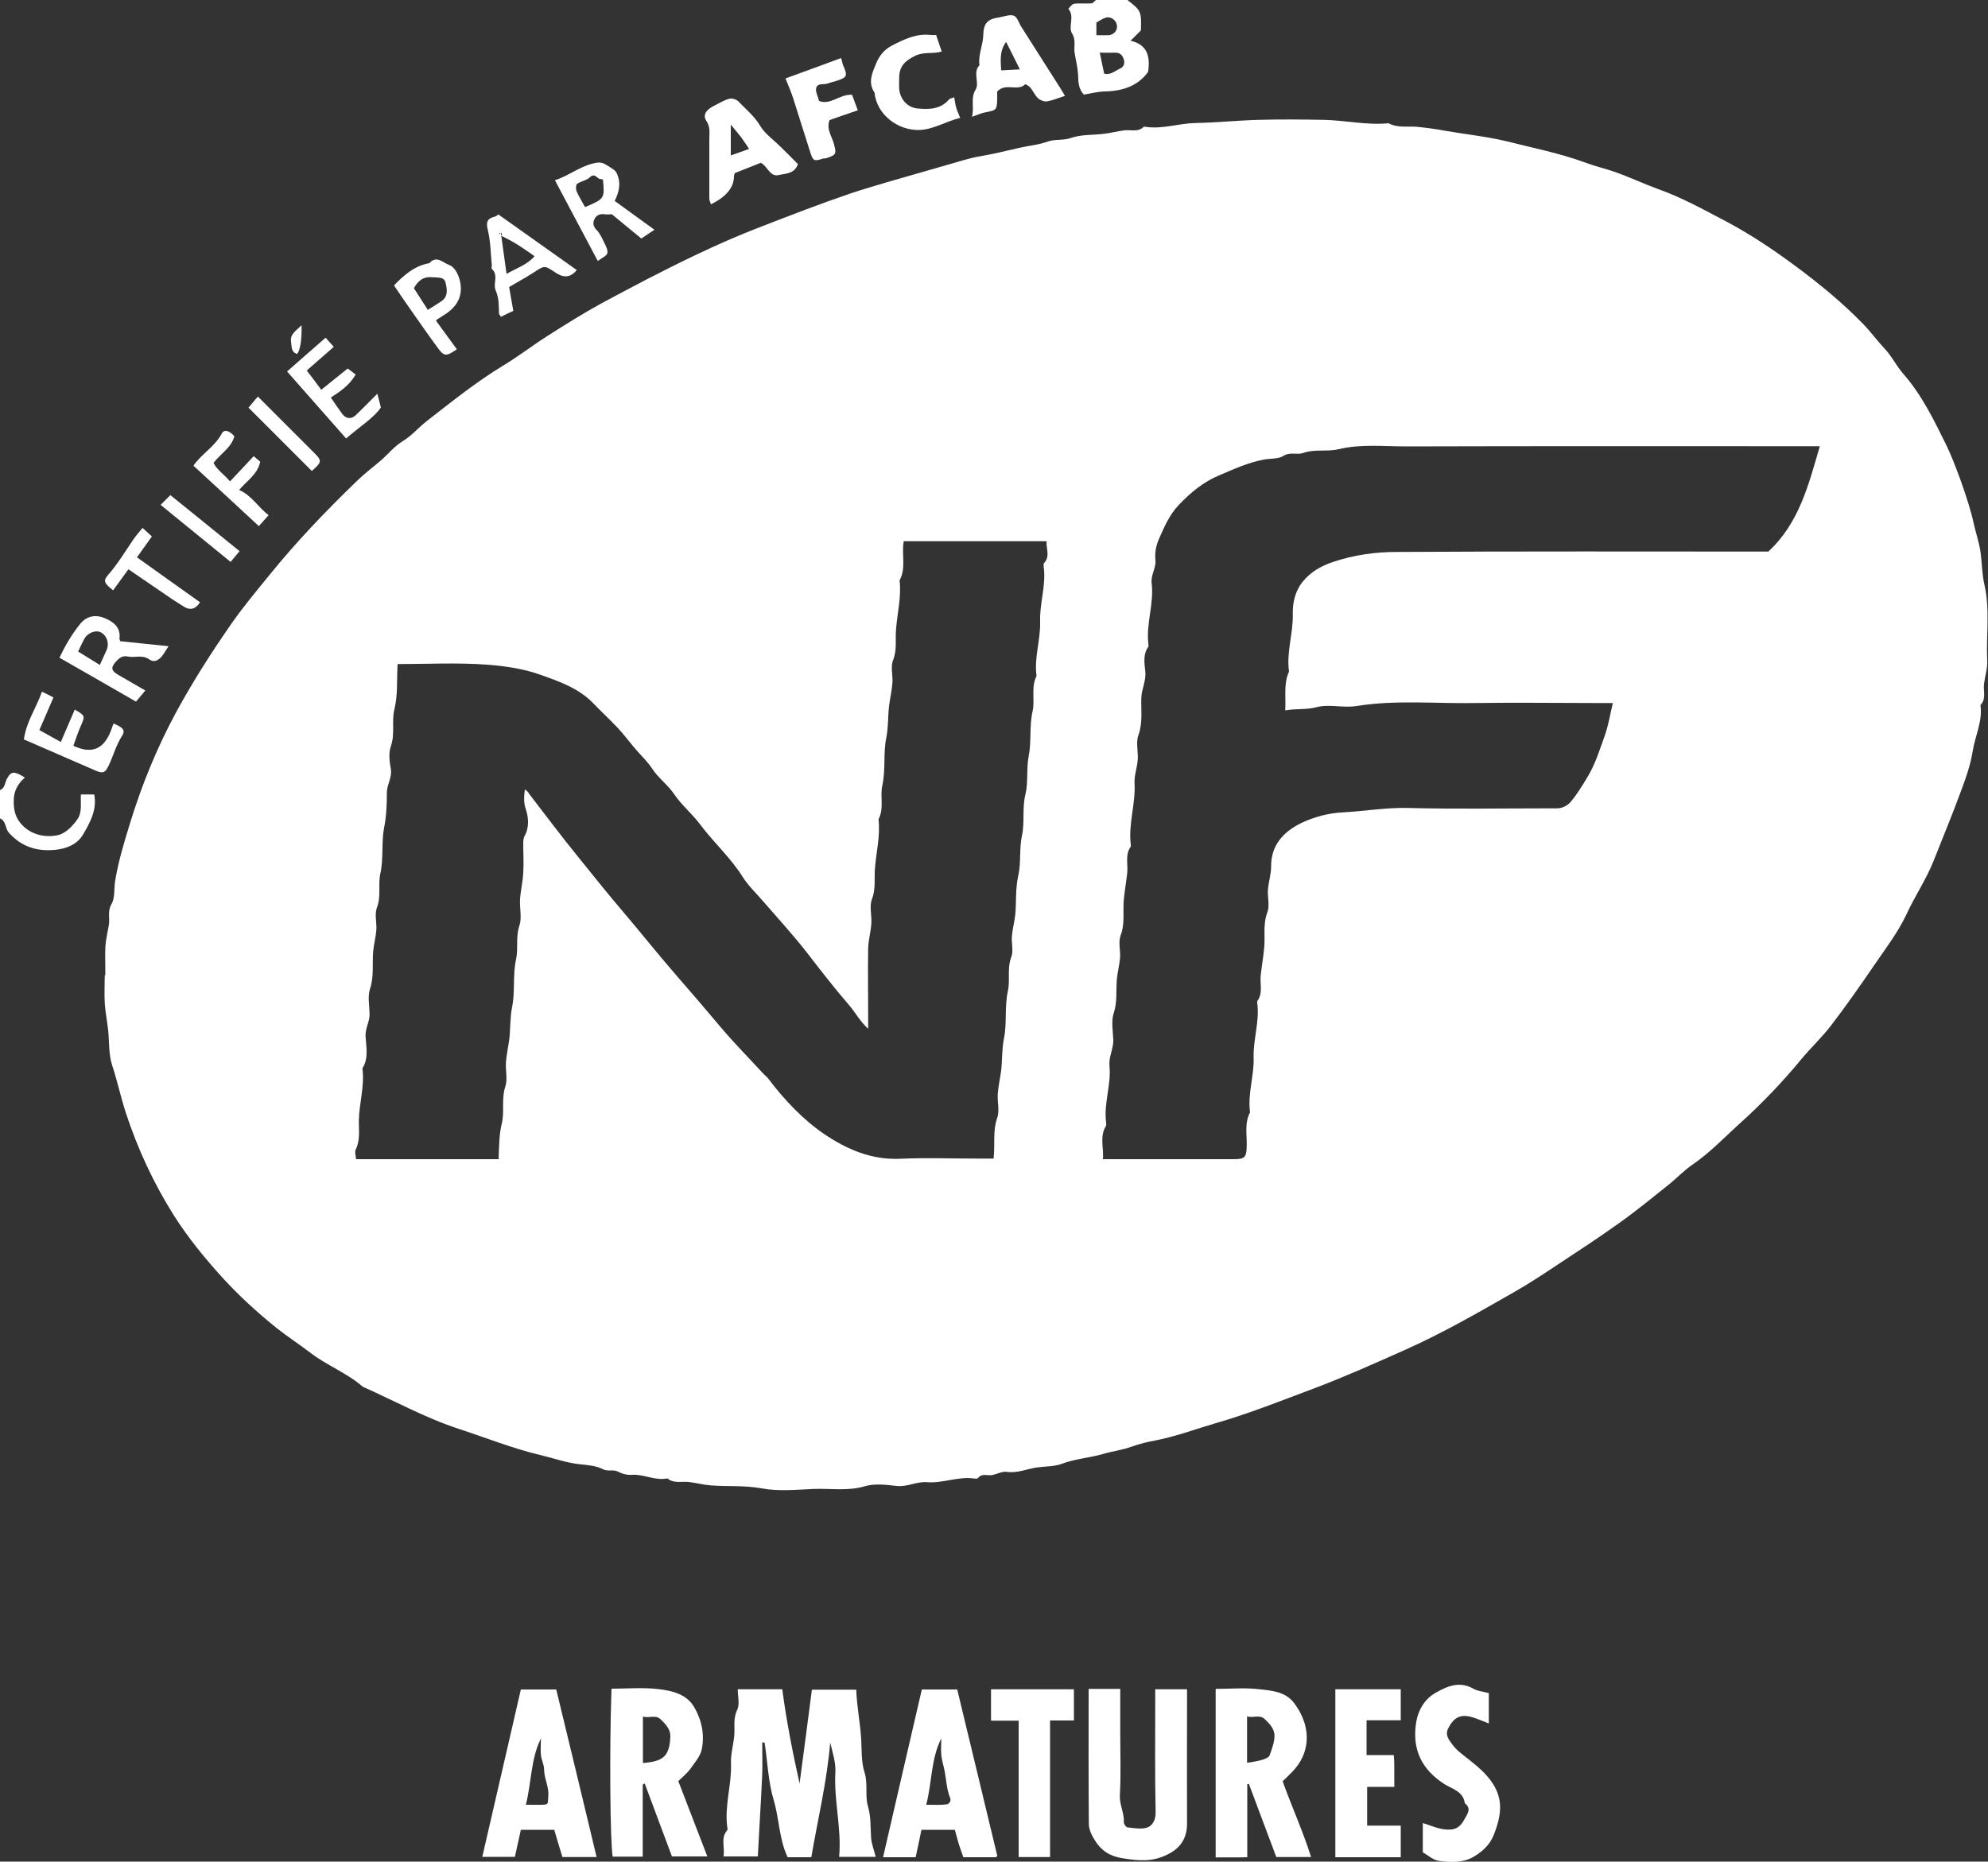 <?xml version="1.0" encoding="UTF-8"?><svg id="b" xmlns="http://www.w3.org/2000/svg" viewBox="0 0 100 93.66"><rect x="0" y="0" width="100" height="93.66" fill="#333333" stroke="none"/><defs><style>.d{fill:#fff;}</style></defs><g id="c"><path class="d" d="M56.71,0c.69.53.71.58.68,1.53-.17.17-.33.33-.52.52.84.19,1,.78.88,1.57-.5.69-1.26.96-2.15.98-.36,0-.71.1-1.08.16-.27-.28-.28-.63-.29-1-.02-.36-.11-.71-.17-1.07-.06-.33.08-.66-.13-1-.22-.35.15-.86-.19-1.24,0,0,.17-.24.28-.26.29-.04.59,0,.88-.02.08,0,.15-.11.23-.17.53,0,1.06,0,1.59,0ZM55.53,3.7c.32.1.56-.14.83-.26.19-.09.22-.28.17-.45-.06-.2-.19-.35-.43-.34-.26.01-.52,0-.78,0,.08.38.15.7.22,1.05ZM55.15,1.14v.63c.22,0,.42.01.62,0,.29-.03.46-.26.41-.52-.05-.25-.32-.44-.57-.36-.17.06-.33.17-.47.25Z"/><path class="d" d="M0,39.75c.27-.11.24-.39.36-.59.21-.37.36-.37.89-.04-.37.32-.57.71-.56,1.21,0,.35.06.68.25.96.45.67,1.27.88,1.96.73.4-.09.73-.44.98-.78.27-.37.16-.82.19-1.27h.67c.15.78-.22,1.43-.57,2.03-.29.48-.83.71-1.43.76-.91.08-1.67-.17-2.29-.86-.2-.22-.13-.6-.46-.73v-1.41Z"/><path class="d" d="M5.3,49.05c0-.47-.02-.94,0-1.41.02-.36.11-.72.17-1.07.07-.36-.08-.71.14-1.09.18-.3.12-.76.18-1.15.16-.99.45-1.93.74-2.88.59-1.93,1.35-3.8,2.31-5.58.84-1.55,1.79-3.04,2.8-4.49.6-.86,1.27-1.66,1.93-2.47,1.35-1.67,2.84-3.22,4.38-4.71.37-.36.78-.67,1.17-1,.39-.33.7-.74,1.16-1.02.43-.26.77-.67,1.18-.99,1.26-.98,2.5-1.98,3.87-2.81.76-.46,1.47-1.01,2.21-1.48.88-.56,1.77-1.12,2.68-1.62,1.56-.84,3.13-1.67,4.73-2.43,1.1-.53,2.22-1.02,3.37-1.46,1.47-.57,2.94-1.14,4.44-1.65.62-.21,1.25-.39,1.88-.58.97-.28,1.95-.56,2.92-.84.58-.16,1.16-.36,1.75-.46.66-.11,1.3-.27,1.95-.42.48-.11.98-.15,1.45-.32.36-.13.76-.04,1.16-.18.52-.18,1.12-.14,1.68-.21.33-.04.66-.13.99-.17.33-.05.7.11.99-.18.01-.01.06,0,.09,0,.84.13,1.65-.17,2.49-.19,1.07-.02,2.13-.13,3.19-.16,1.09-.03,2.18-.02,3.27,0,1.1.02,2.18.28,3.28.17.45.25.95.14,1.43.18.48.05.96.11,1.42.2,1.02.18,2.05.28,3.05.52,1.35.34,2.73.61,4.05,1.1.46.17.94.28,1.4.44.75.26,1.46.6,2.2.87,1.19.42,2.28,1.03,3.39,1.61,1.23.65,2.37,1.41,3.49,2.24,1.22.9,2.39,1.86,3.45,2.95.38.39.7.84,1.07,1.23.37.39.6.89.95,1.28.94,1.08,1.55,2.35,2.17,3.61.37.75,1.13,2.81,1.35,3.86.11.51.29,1,.36,1.53.07.54.07,1.09.19,1.6.29,1.27.08,2.55.14,3.82.02.38-.11.77-.16,1.16-.05.36.13.76-.18,1.07.12.81-.27,1.55-.39,2.32-.1.65-.33,1.32-.57,1.96-.44,1.2-.93,2.38-1.4,3.57-.38.95-.95,1.78-1.37,2.7-.42.89-1.04,1.7-1.6,2.52-.71,1.04-1.43,2.07-2.19,3.06-.45.59-1.01,1.11-1.49,1.69-.95,1.15-1.98,2.23-3.08,3.22-.79.71-1.51,1.48-2.39,2.08-.45.31-.82.71-1.25,1.05-.79.63-1.58,1.28-2.41,1.87-1.06.76-2.15,1.47-3.24,2.19-.69.46-1.38.91-2.1,1.32-1.8,1.03-3.61,2.07-5.5,2.91-1.46.65-2.93,1.31-4.43,1.88-1.68.63-3.35,1.3-5.08,1.8-1,.29-1.97.66-3.01.86-.39.07-.8.17-1.19.31-.46.17-.96.23-1.44.37-.69.2-1.4.24-2.09.5-.37.14-.83.12-1.24.18-.5.07-.98.3-1.52.22-.23-.03-.48.11-.72.16-.24.05-.53-.11-.73.16-.02.03-.11.02-.17.02-.81-.13-1.59.25-2.4.18-.51-.04-.98.25-1.52.19-.52-.06-1.09-.13-1.58.01-.87.26-1.72.11-2.58.14-.88.04-1.79.13-2.64-.03-.87-.16-1.72-.08-2.58-.15-.36-.03-.72-.13-1.08-.17-.36-.04-.75.09-1.07-.18-.61.13-1.18-.22-1.78-.18-.26.02-.49-.05-.73-.17-.22-.11-.48.02-.75-.12-.33-.17-.75-.2-1.13-.24-.69-.07-1.34-.31-2.02-.47-1.39-.33-2.7-.86-4.05-1.3-1.69-.55-3.24-1.41-4.86-2.13-.8-.7-1.81-1.07-2.65-1.72-.55-.42-1.14-.8-1.68-1.23-.97-.78-1.9-1.63-2.74-2.55-.89-.98-1.73-2.01-2.44-3.13-1.02-1.62-1.82-3.35-2.42-5.18-.25-.78-.42-1.58-.68-2.37-.18-.55-.14-1.18-.2-1.77-.05-.45-.14-.89-.17-1.34-.03-.47,0-.94,0-1.41ZM25.08,58.29c.03-.63.02-1.19.16-1.76.15-.6-.03-1.24.18-1.87.12-.37,0-.82.03-1.23.03-.39.12-.77.17-1.16.06-.53.03-1.06.14-1.61.16-.77.02-1.59.2-2.4.12-.55-.03-1.12.17-1.7.13-.4,0-.88.03-1.32.03-.45.14-.89.16-1.34.03-.47,0-.94,0-1.41,0-.14,0-.3.06-.42.26-.44.2-.97.07-1.35-.12-.36-.09-.65-.05-1,.12.06.18.16.24.25.81,1.05,1.6,2.11,2.44,3.14.77.95,1.53,1.91,2.32,2.83.9,1.06,1.77,2.16,2.69,3.21.73.84,1.46,1.69,2.18,2.55.67.79,1.41,1.54,2.12,2.31.08.09.18.16.25.25.82,1.09,1.79,2.1,2.81,2.79,1.14.77,2.37,1.31,3.81,1.25,1.32-.06,2.65-.01,3.97-.01h.75c.08-.73-.05-1.39.18-2.04.13-.37,0-.82.03-1.23.03-.39.12-.77.17-1.16.06-.53.03-1.06.14-1.61.16-.77.02-1.59.2-2.4.12-.55-.05-1.13.17-1.7.12-.31,0-.7.03-1.05.03-.36.13-.72.17-1.08.06-.65,0-1.3.15-1.96.15-.65.04-1.36.19-2.04.14-.66,0-1.36.17-2.05.15-.62.04-1.3.17-1.96.14-.72.02-1.48.19-2.22.13-.57-.09-1.21.2-1.78-.13-.93.21-1.83.18-2.75-.03-.92.31-1.82.18-2.75,0-.06-.02-.14.01-.17.34-.36.09-.76.14-1.11h-7.19c-.12.67.13,1.35-.21,1.97.1.84-.12,1.66-.18,2.49-.04.51.06,1.01-.15,1.53-.13.33,0,.76-.03,1.14-.03.39-.12.77-.17,1.16-.06.53-.03,1.06-.14,1.61-.16.77-.02,1.59-.2,2.4-.12.55.1,1.15-.19,1.69.1.84-.12,1.66-.18,2.49-.04.51.05,1.01-.15,1.53-.14.36,0,.82-.03,1.23-.03.42-.15.83-.16,1.25-.02,1.12,0,2.24,0,3.36v.68c-.41-.37-.64-.82-.96-1.19-.76-.88-1.47-1.8-2.18-2.72-.67-.85-1.41-1.66-2.12-2.48-.35-.41-.76-.79-1.05-1.25-.61-.97-1.46-1.73-2.14-2.64-.4-.53-.92-.96-1.29-1.5-.33-.49-.81-.83-1.12-1.3-.24-.37-.55-.65-.83-.98-.3-.35-.57-.71-.88-1.05-.4-.43-.84-.83-1.24-1.25-.74-.77-1.71-1.11-2.67-1.45-.86-.31-1.79-.44-2.69-.51-1.48-.11-2.98-.03-4.5-.03-.05.8.02,1.53-.16,2.27-.15.6.04,1.24-.18,1.87-.12.34-.07.77,0,1.14.07.43-.19.76-.2,1.17,0,.6-.02,1.18-.14,1.79-.14.75-.02,1.54-.19,2.31-.12.55.05,1.13-.17,1.7-.13.34,0,.76-.03,1.14-.03.36-.13.72-.16,1.08-.05.62.05,1.25-.16,1.88-.12.37-.03.82-.02,1.23.02.4-.23.74-.2,1.16.03.53.16,1.1-.16,1.6.12.9-.17,1.77-.18,2.66,0,.48.07.97-.16,1.43-.06.12.01.32.02.48h7.2ZM64.65,35.71c.04-.69-.09-1.32.19-1.92-.14-.99.22-1.94.19-2.93-.01-.54.12-1.11.47-1.56.41-.52.95-.83,1.59-1.04,1.03-.34,2.09-.49,3.14-.49,6.24-.04,12.48-.02,18.72-.02,1.54-1.42,2.02-3.34,2.59-5.3h-.96c-6.62,0-13.24-.01-19.87.01-1.12,0-2.25-.13-3.38.14-.57.14-1.19-.02-1.78.19-.31.11-.65-.07-1,.15-.25.16-.64.12-.97.18-.8.15-1.51.48-2.24.79-.8.33-1.44.86-2.04,1.49-.48.5-.73,1.1-1,1.71-.15.34-.22.7-.18,1.07.04.4-.24.74-.19,1.16.13,1.04-.3,2.06-.16,3.1,0,.03.01.07,0,.09-.29.39-.2.84-.16,1.25.05.48-.19.89-.2,1.34-.02.63.08,1.25-.15,1.88-.13.36,0,.82-.03,1.23-.03.39-.18.78-.16,1.16.06,1.05-.32,2.06-.19,3.11,0,.03.01.07,0,.09-.3.42-.13.89-.18,1.34-.05.45-.13.89-.17,1.34-.06.59.07,1.19-.16,1.79-.13.34,0,.76-.03,1.14-.03.36-.13.71-.16,1.08-.05.57.03,1.13-.16,1.7-.13.4-.04.88-.02,1.32.02.46-.24.86-.19,1.34.09.95-.3,1.88-.17,2.84,0,.06.02.13-.01.17-.33.54-.1,1.11-.15,1.67,2.25,0,4.42,0,6.6,0,.52,0,.61-.1.63-.58.03-.6-.13-1.21.17-1.78-.13-.93.21-1.83.18-2.75-.03-.92.31-1.82.18-2.75,0-.03-.01-.07,0-.09.31-.41.12-.89.18-1.34.05-.45.13-.89.17-1.34.06-.59-.07-1.19.16-1.79.13-.34,0-.76.03-1.14.03-.39.16-.78.16-1.16-.01-1.09.63-1.75,1.49-2.18.66-.32,1.42-.52,2.14-.55,1.09-.06,2.17-.25,3.28-.22,2.29.06,4.59.02,6.89.02.18,0,.35,0,.53,0,.3.01.57-.13.74-.33.32-.38.58-.81.84-1.24.4-.66.62-1.39.88-2.11.18-.51.26-1.05.4-1.62h-.87c-2,0-4-.03-6,0-2.01.04-4.02-.17-6.02.15-.66.11-1.39-.11-2.02.06-.53.14-1.01.06-1.56.16Z"/><path class="d" d="M38.34,87.64c0,.55.02,1.1,0,1.65-.06,1.36-.15,2.71-.22,4.11h-1.73c.09-.44-.16-.91.19-1.32.03-.03.01-.12,0-.17-.14-1.08.23-2.12.19-3.19-.02-.44.11-.89.16-1.34.05-.45-.07-.89.15-1.35.14-.28.03-.68.03-1.04h2.24c.21,1.6.52,3.17.87,4.74.21-1.56.41-3.12.62-4.72h2.23c.03.85.2,1.66.25,2.49.03.56,0,1.16.17,1.68.18.58.01,1.16.17,1.7.16.54.12,1.07.16,1.61.03.3.14.58.23.93h-1.84c.13-1.43-.27-2.83-.19-4.25.03-.49-.14-1-.26-1.5-.16,1.95-.62,3.84-.95,5.77h-1.19c-.43-.9-.42-1.92-.7-2.87-.28-.93-.31-1.93-.46-2.9-.04,0-.09,0-.13-.01Z"/><path class="d" d="M61.15,84.97c.76,0,1.5-.07,2.22.02.62.07,1.3.12,1.73.7.77,1.01.9,2.29.04,3.3-.19.22-.41.42-.62.63.45,1.26,1.01,2.48,1.43,3.81h-1.75c-.46-1.22-.92-2.45-1.38-3.68-.03,0-.06.01-.08.02v3.67c-.54.02-1.05,0-1.59.01v-8.48ZM62.73,88.69c.68-.1,1.08-.21,1.14-.39.11-.31.23-.63.24-.95.01-.35-.23-.61-.48-.85-.28-.27-.59-.04-.9-.15v2.33Z"/><path class="d" d="M32.33,89.79v3.62h-1.51c-.13-.72-.17-5.43-.06-8.45.78,0,1.58-.07,2.35.02.68.08,1.42.24,1.81.91.38.65.53,1.39.38,2.12-.07.35-.36.68-.58.99-.17.23-.41.42-.6.61.48,1.25.96,2.49,1.46,3.79h-1.78c-.46-1.22-.91-2.45-1.37-3.67-.04.02-.08.04-.11.06ZM32.34,88.7c.47-.04.9-.11,1.13-.4.19-.24.24-.62.25-.94.01-.35-.23-.61-.48-.85-.28-.27-.59-.04-.9-.15v2.34Z"/><path class="d" d="M58.12,84.99h1.59v.76c0,2-.01,4,0,6,0,.78-.37,1.27-1.04,1.58-.72.34-1.35.3-2.21.16-.64-.1-1.07-.39-1.38-.89-.16-.25-.31-.55-.31-.84-.02-2.26-.01-4.51-.01-6.79h1.59v2.19c0,1.06.04,2.12-.02,3.18-.02.47.23.88.2,1.34,0,.09.11.25.19.26.33.03.7.11,1,0,.27-.1.42-.4.41-.78-.04-1.82-.02-3.65-.02-5.47v-.71Z"/><path class="d" d="M50.15,93.38s-.04.06-.06.06c-.53,0-1.05,0-1.63,0-.07-.2-.16-.43-.23-.66-.07-.23-.13-.47-.2-.72h-1.68c-.09.45-.19.9-.29,1.38h-1.64c.65-2.81,1.29-5.61,1.95-8.44h1.78c.67,2.79,1.35,5.59,2.02,8.39ZM46.58,90.8c.44,0,.74.02,1.03-.02.04,0,.29-.09.17-.36-.16-.4-.18-.86-.26-1.3-.05-.27-.14-.53-.17-.81-.03-.28,0-.57,0-.85-.53,1.05-.46,2.19-.76,3.34Z"/><path class="d" d="M30.02,93.43h-1.73c-.14-.45-.27-.89-.41-1.37h-1.68c-.09.42-.19.87-.3,1.36h-1.64c.64-2.79,1.29-5.58,1.94-8.42h1.78c.68,2.81,1.35,5.58,2.03,8.43ZM26.45,90.8c.34,0,.6.01.86,0,.3-.02.24-.06.27-.44.04-.47-.21-.88-.21-1.33,0-.24-.13-.48-.16-.72-.03-.28,0-.57,0-.85-.52,1.06-.47,2.2-.76,3.35Z"/><path class="d" d="M67.16,84.99h3.3v1.56h-1.72v1.75h1.37c.05.54.01,1.05.03,1.6h-1.37v1.95h1.69v1.59h-3.29v-8.44Z"/><path class="d" d="M71.57,93.19v-1.47c.46.14.87.35,1.36.33.39-.01.58-.24.73-.51.13-.25.39-.54.02-.82-.07-.59-.64-.72-1.01-.95-1.2-.77-1.59-1.76-1.46-2.93.07-.68.38-1.32,1-1.67.58-.33,1.2-.61,1.9-.21.23.13.52.15.78.22v1.53c-.29-.11-.55-.23-.82-.31-.6-.18-.93,0-1.21.53-.2.37.04.62.19.83.21.3.53.52.82.75.54.43,1.08.88,1.38,1.51.36.75.2,1.5-.1,2.27-.21.55-.61.88-1.03,1.13-.51.3-1.16.29-1.75.2-.28-.04-.53-.27-.79-.42Z"/><path class="d" d="M52.83,93.43h-1.59v-6.86h-1.39v-1.58h4.17v1.57h-1.2v6.87Z"/><path class="d" d="M48.89,5.89c.13-.53-.08-.94.18-1.37.22-.36-.16-.86.2-1.24-.08-.52.18-1,.19-1.51.01-.59.21-.81.77-.89.26-.04.56-.17.77-.09.18.07.26.4.4.6.58.91,1.15,1.81,1.73,2.72.15.23.29.46.44.71-.33.11-.61.23-.9.28-.14.02-.34-.05-.45-.15-.16-.15-.25-.37-.39-.54-.07-.08-.25-.19-.26-.17-.38.38-1-.1-1.41.37,0,.14,0,.28,0,.42-.02.5-.05.52-.59.62-.19.03-.36.12-.69.23ZM50.61,2.11c-.33.44-.28.92-.25,1.43.32-.02.6-.03.94-.05-.24-.49-.45-.9-.69-1.38Z"/><path class="d" d="M40.14,8.25c-.17.51-.65.48-.98.56-.43.1-.55-.45-.89-.62-.42.17-.86.34-1.31.52-.01.05-.04.11-.04.16q0,.84-1.16,1.41c-.03-.11-.08-.2-.08-.29,0-1,0-2,0-3,0-.3.06-.6-.15-.91-.2-.3,0-.57.41-.77.24-.12.48-.27.74-.34.14-.04.36.03.46.13.37.39.8.73,1.09,1.22.25.42.69.72,1.04,1.07.29.29.58.57.87.87ZM36.76,7.82c.35-.12.62-.22.92-.33-.16-.24-.28-.42-.41-.6-.14-.18-.29-.35-.51-.62v1.54Z"/><path class="d" d="M48,4.9c.04.2.05.37.1.52.04.16.12.3.2.51-.74.18-1.34.59-2.08.61-1.06.02-2.12-.77-2.23-1.88-.35-.52-.11-1,.09-1.49.16-.38.41-.68.77-.87.62-.32,1.25-.63,1.98-.54.09.01.17,0,.26,0,.09.27.17.52.28.83-.43.14-.89,0-1.32.21-.54.26-.82.54-.82,1.13,0,.18-.01.35,0,.53.04.53.42.96.94,1,.58.05,1.15.04,1.57-.46.03-.04.1-.04.26-.11Z"/><path class="d" d="M39.53,3.94c.94-.34,1.83-.67,2.78-1.02.05.16.06.27.1.36.23.54.21.6-.3.78-.15.05-.32.08-.47.14-.2.08-.53-.05-.59.25-.03.18.09.39.15.63.58.23,1.05-.36,1.66-.31.09.25.19.51.29.78-.51.17-.97.33-1.42.49-.18.46.12.82.22,1.21.13.48.12.55-.39.71-.05.02-.11,0-.17.02-.41.14-.49.11-.6-.22-.3-.93-.59-1.87-.89-2.81-.1-.31-.23-.61-.39-1.01Z"/><path class="d" d="M27.91,9.07c.68-.22,1.22-.67,1.9-.84.28-.07.43-.09.68.06.46.29.5.28.61.63q.16.51-.18,1.19c.65.47,1.3.94,2,1.45-.25.17-.45.3-.66.44-.48-.39-.96-.79-1.48-1.22-.08,0-.23.02-.37,0-.24-.04-.42.06-.51.25-.09.18-.06.37.11.54.17.17.27.41.38.63.08.17.2.38.16.54-.04.14-.27.23-.48.39-.71-1.34-1.41-2.66-2.15-4.05ZM29.43,10.42c.98-.42.99-.43.9-1.38-.02,0-.05-.03-.07-.03-.21.05-.32-.36-.59-.09-.16.16-.45.19-.64.33-.07.05-.07.28-.02.39.12.27.28.52.42.78Z"/><path class="d" d="M6.05,32.26c.8.08,1.59.17,2.43.25-.08.12-.13.2-.18.28-.22.38-.5.59-.78.39-.37-.26-.74-.07-1.09-.15-.27-.06-.44.08-.6.26-.27.3-.24.46.13.67.43.24.85.5,1.35.78-.17.2-.33.4-.47.56-1.28-.74-2.54-1.46-3.85-2.21.28-.59.62-1.18,1.05-1.71.33-.4.78-.47,1.23-.28.43.18.81.46.74,1.03,0,.05.03.1.04.13ZM5.02,33.46c.14-.3.24-.52.34-.75.16-.35,0-.77-.32-.91-.24-.11-.64.05-.79.33-.12.21-.22.44-.32.65.33.2.68.42,1.1.68Z"/><path class="d" d="M29.02,13.58c-.38.46-.74.36-1.1.12-.54-.36-.53-.35-1.09.02-.37.24-.75.44-1.22.72.06.35.14.78.21,1.2-.24.11-.43.2-.62.3-.05-.08-.1-.13-.1-.17-.01-.4,0-.78-.17-1.17-.14-.33.16-.76-.19-1.07-.03-.03,0-.11,0-.17-.06-.59-.06-1.2-.2-1.78-.1-.4-.04-.59.35-.68.07-.02.14-.08.18-.11,1.32.94,2.62,1.86,3.96,2.81ZM25.18,11.84h.08s-.03-.1-.05-.13c0-.01-.07.02-.11.03.03.03.05.07.09-.06.11.81.2,1.45.29,2.1.5-.29,1.04-.46,1.41-.89-.54-.38-1.03-.73-1.71-1.04Z"/><path class="d" d="M16.64,20c.2.29.38.56.58.83.18.24.44.27.66.07.34-.32.66-.65,1.1-1.09.06.24.11.42.18.69-.36.53-1.1.99-1.75,1.56-.96-1.09-1.94-2.2-2.97-3.37.64-.56,1.28-1.13,1.94-1.7.11.12.24.28.41.46-.45.39-.91.8-1.36,1.19.22.29.46.6.73.97.43-.34.85-.69,1.33-1.07.1.08.25.19.4.3-.32.56-.8.87-1.25,1.16Z"/><path class="d" d="M1.2,37.21c.12-.9.63-1.6.91-2.41.23.11.39.19.58.29-.23.54-.46,1.06-.71,1.64.3.17.65.36,1.08.6.24-.56.47-1.09.7-1.63.53.31.53.31.3.83-.14.32-.25.66-.37.99q1.23.59,1.78-.51c.1-.19.16-.4.24-.61.48.2.61.34.43.62-.3.47-.44,1-.67,1.49-.19.4-.3.42-.73.23-1.17-.51-2.35-1.02-3.54-1.54Z"/><path class="d" d="M22.97,17.58c-.53.36-.63.36-.95-.08-.46-.62-.9-1.26-1.35-1.9-.29-.41-.57-.82-.85-1.24.48-.5,1.02-.99,1.78-1.12.35-.41.69-.02.97.08.33.12.5.51.58.88.15.79-.24,1.31-.88,1.69-.09.06-.18.12-.28.18-.02.02-.04.04-.06.06.34.47.68.94,1.05,1.44ZM21.52,15.59c.24-.15.47-.29.69-.44.36-.25.27-.63.2-.94-.07-.29-.4-.24-.66-.26-.47-.05-.73.19-.93.55.24.38.46.72.7,1.09Z"/><path class="d" d="M9.73,23.43c.41-.6,1.07-.95,1.42-1.61.15-.29.46-.08.64.13-.16.58-.69.87-1.05,1.34.18.36.54.58.83.93.39-.41.77-.82,1.19-1.27.09.07.21.18.33.28-.14.65-.69.97-1.06,1.42.62.27.94.85,1.48,1.27-.19.21-.35.4-.49.55-1.11-1.03-2.2-2.04-3.29-3.04Z"/><path class="d" d="M10.07,30.29q-.35.56-.87.2c-.16-.11-.33-.2-.49-.31-.76-.52-1.51-1.03-2.25-1.54-.26.35-.51.71-.77,1.06-.47-.37-.51-.48-.24-.79.48-.55.85-1.17,1.26-1.77.13-.19.28-.36.46-.58.21.19.33.3.47.43-.26.36-.5.7-.75,1.05,1.03.74,2.08,1.48,3.17,2.26Z"/><path class="d" d="M15.69,23.7c-1.08-1.08-2.11-2.11-3.19-3.19.15-.18.31-.37.47-.56.97.97,1.92,1.92,2.87,2.87.36.36.34.44-.15.87Z"/><path class="d" d="M8.08,25.4c.19-.19.32-.32.49-.49,1.14.92,2.29,1.85,3.48,2.82-.14.17-.3.36-.45.54-1.17-.95-2.32-1.89-3.51-2.86Z"/><path class="d" d="M15.17,16.37q.02,1.09-.22,1.44c-.32-.1-.27-.36-.31-.61-.06-.4.25-.55.52-.83Z"/></g></svg>